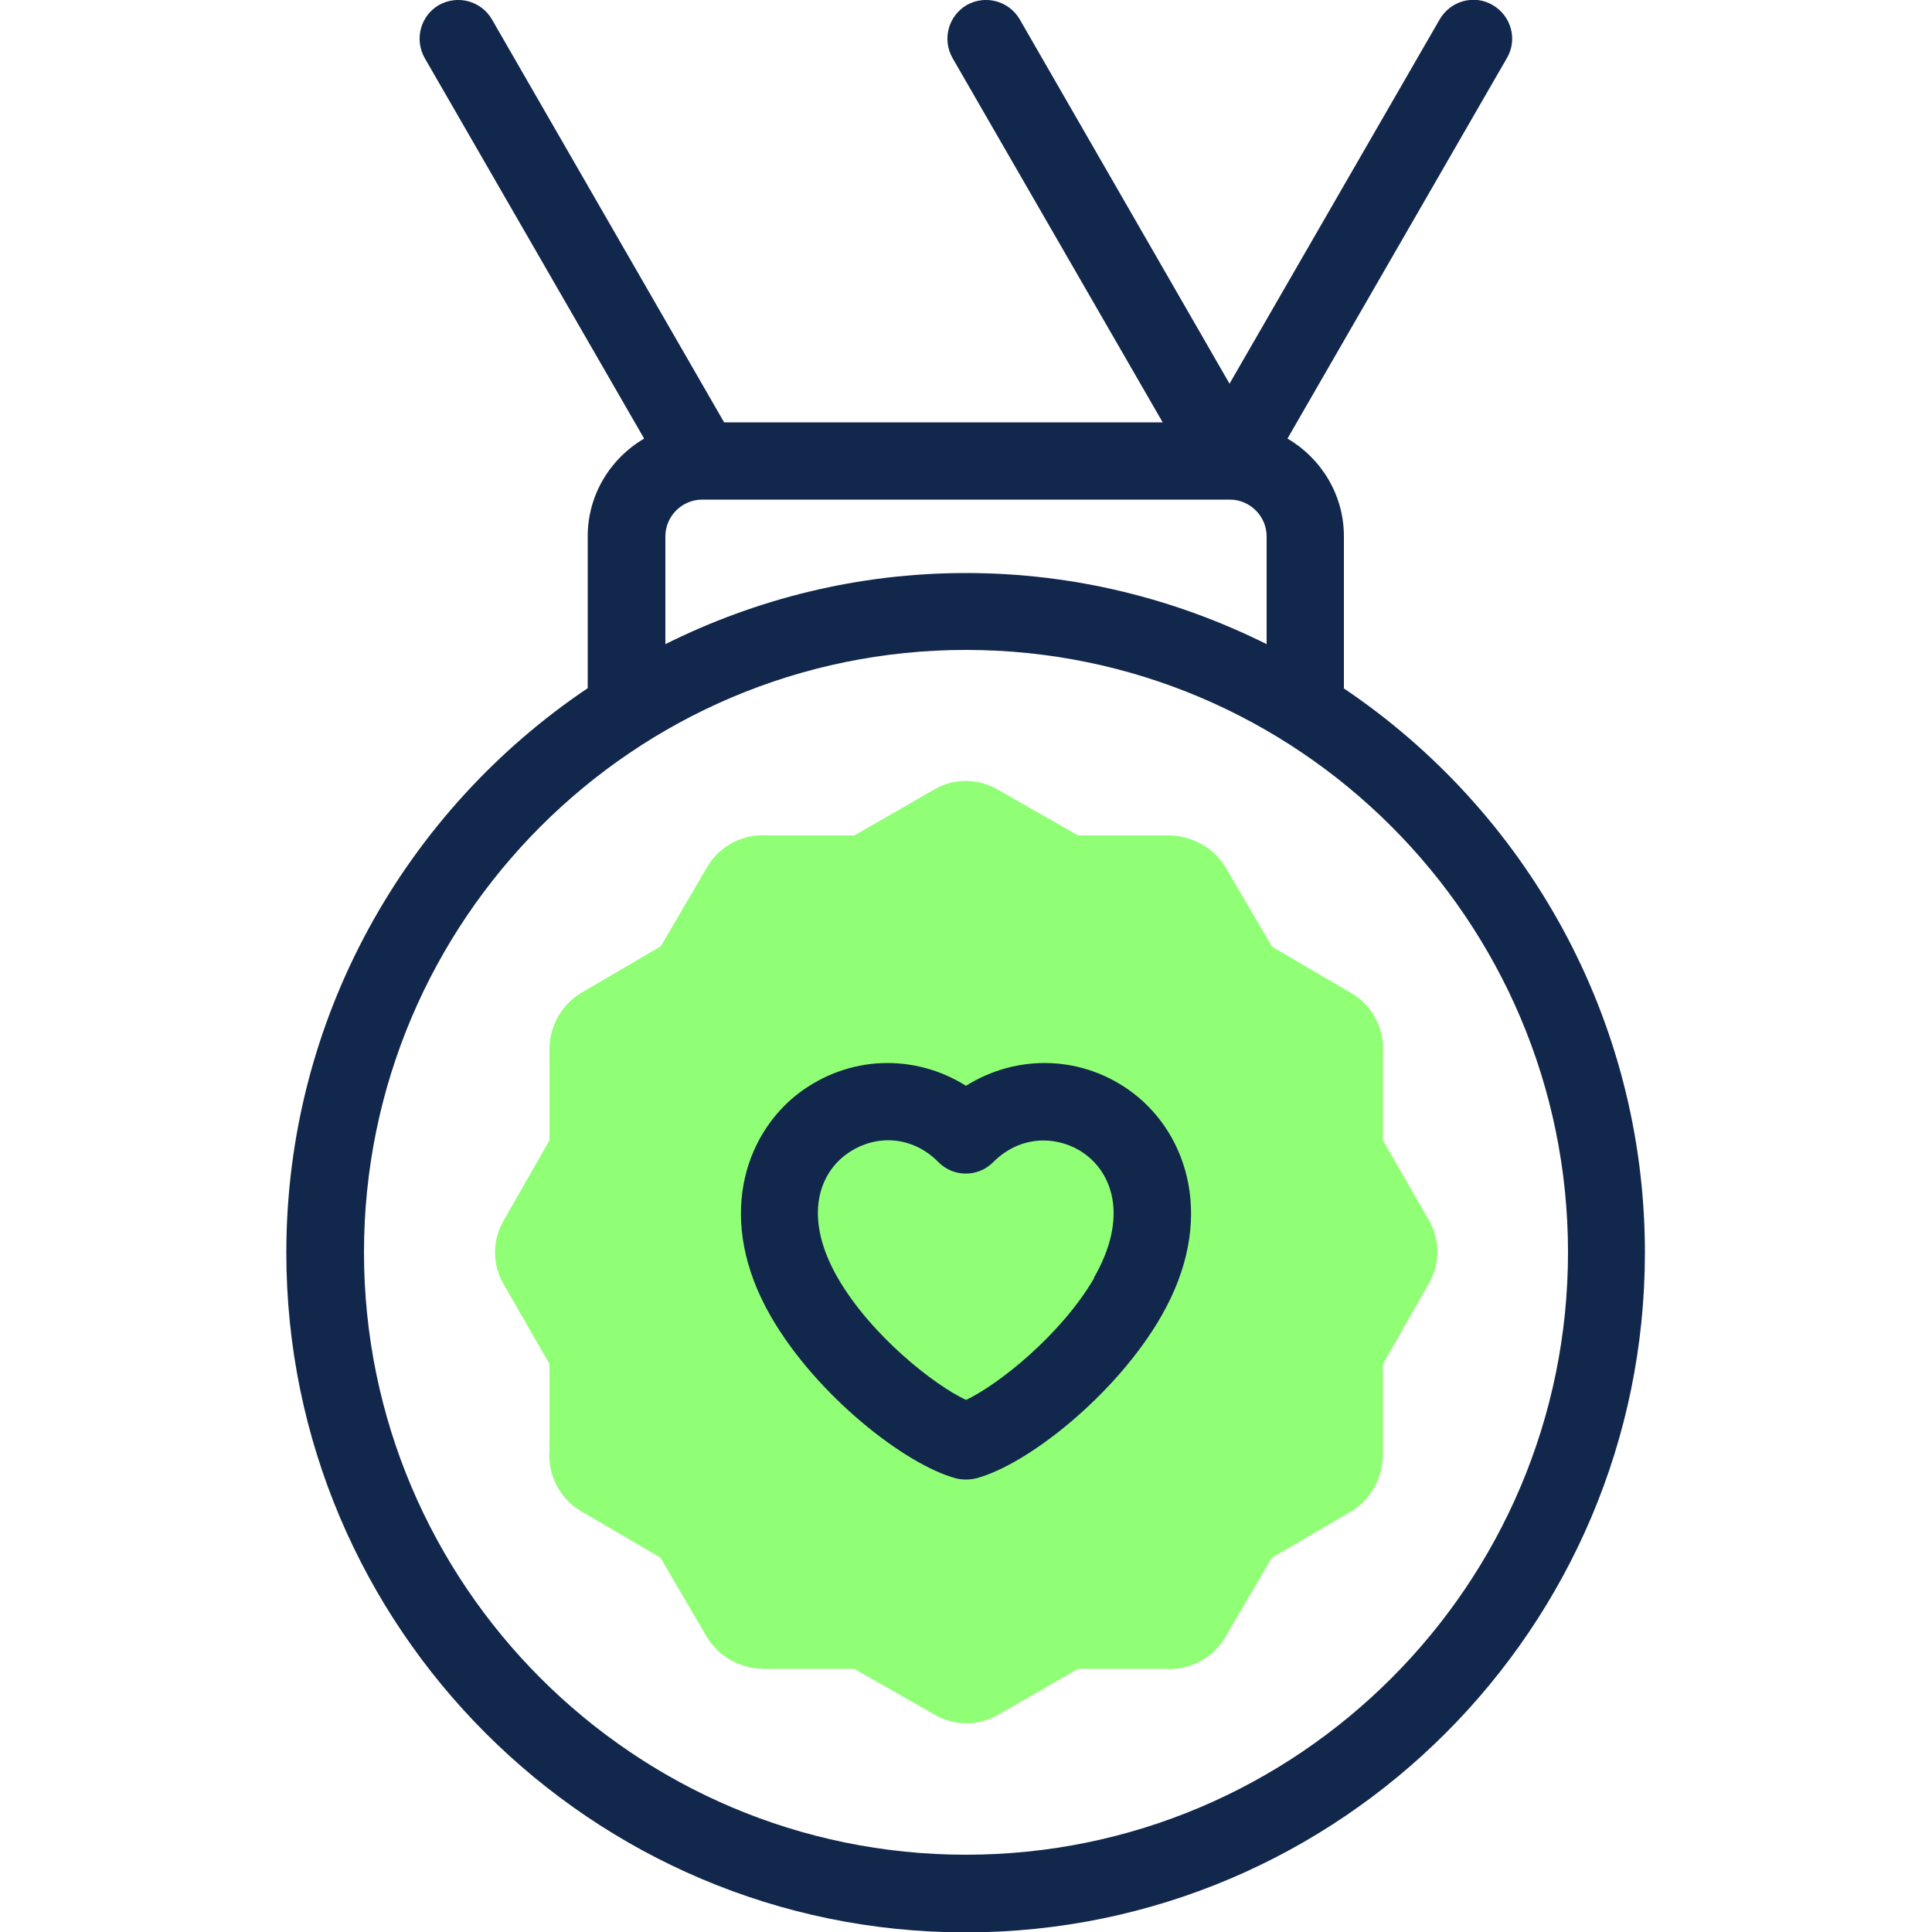 <?xml version="1.0" encoding="UTF-8"?>
<svg id="icons" xmlns="http://www.w3.org/2000/svg" viewBox="0 0 50 50">
  <defs>
    <style>
      .cls-1 {
        fill: #12274c;
      }

      .cls-2 {
        fill: #91ff76;
        fill-rule: evenodd;
      }
    </style>
  </defs>
  <g id="icon-medal">
    <g id="icon">
      <path class="cls-2" d="M25.85,20.45l2.05,1.17h2.38c.61.02,1.15.34,1.44.83l1.2,2.05,2.05,1.2c.57.33.87.96.82,1.58v2.23s1.19,2.07,1.19,2.07c.31.54.28,1.17-.02,1.67l-1.17,2.05v2.38c-.02.61-.34,1.15-.83,1.44l-2.05,1.2-1.2,2.05c-.33.57-.96.87-1.58.82h-2.23s-2.07,1.19-2.07,1.19c-.54.31-1.17.28-1.67-.02l-2.05-1.17h-2.38c-.61-.02-1.15-.34-1.44-.83l-1.2-2.05-2.05-1.2c-.57-.33-.87-.96-.82-1.58v-2.23s-1.19-2.07-1.19-2.07c-.31-.54-.28-1.17.02-1.67l1.17-2.05v-2.38c.01-.59.32-1.14.83-1.44l2.05-1.2,1.2-2.05c.33-.57.96-.87,1.58-.82h2.23s2.07-1.19,2.07-1.19c.54-.31,1.17-.28,1.67.02Z"/>
      <g>
        <path class="cls-1" d="M34.78,17.81v-3.93c0-1.08-.59-2.02-1.46-2.53l5.68-9.85c.28-.48.11-1.09-.37-1.37-.48-.28-1.09-.11-1.37.37l-5.44,9.43L26.39.5c-.28-.48-.89-.64-1.37-.37-.48.28-.64.89-.37,1.37l5.44,9.43h-11.35L12.73.5c-.28-.48-.89-.64-1.37-.37-.48.28-.64.89-.37,1.37l5.68,9.85c-.87.51-1.46,1.45-1.46,2.53v3.93c-4.7,3.16-7.8,8.53-7.8,14.61,0,9.7,7.89,17.59,17.58,17.59s17.58-7.89,17.58-17.59c0-6.08-3.1-11.45-7.8-14.61ZM17.22,13.88c0-.52.43-.95.95-.95h13.66c.52,0,.95.43.95.95v2.79c-2.35-1.17-4.98-1.84-7.78-1.84s-5.43.67-7.78,1.84v-2.79ZM25,48c-8.59,0-15.58-6.99-15.58-15.59s6.99-15.59,15.58-15.59,15.58,6.99,15.58,15.59-6.99,15.59-15.58,15.59Z"/>
        <path class="cls-1" d="M29.34,28.3c-1.29-.99-3-1.04-4.34-.2-1.34-.84-3.04-.79-4.34.2-1.39,1.07-2.15,3.27-.71,5.77,1.17,2.03,3.46,3.83,4.79,4.19.08.02.17.03.26.03s.17-.01.26-.03c1.33-.35,3.62-2.16,4.79-4.19,1.44-2.5.68-4.7-.71-5.77ZM28.32,33.07c-.86,1.48-2.49,2.77-3.32,3.16-.83-.39-2.46-1.67-3.32-3.16-.89-1.55-.49-2.66.2-3.18.3-.23.69-.38,1.11-.38s.9.16,1.3.57c.39.39,1.02.39,1.41,0,.79-.79,1.81-.65,2.41-.19.68.52,1.09,1.63.2,3.18Z"/>
      </g>
    </g>
  </g>
</svg>